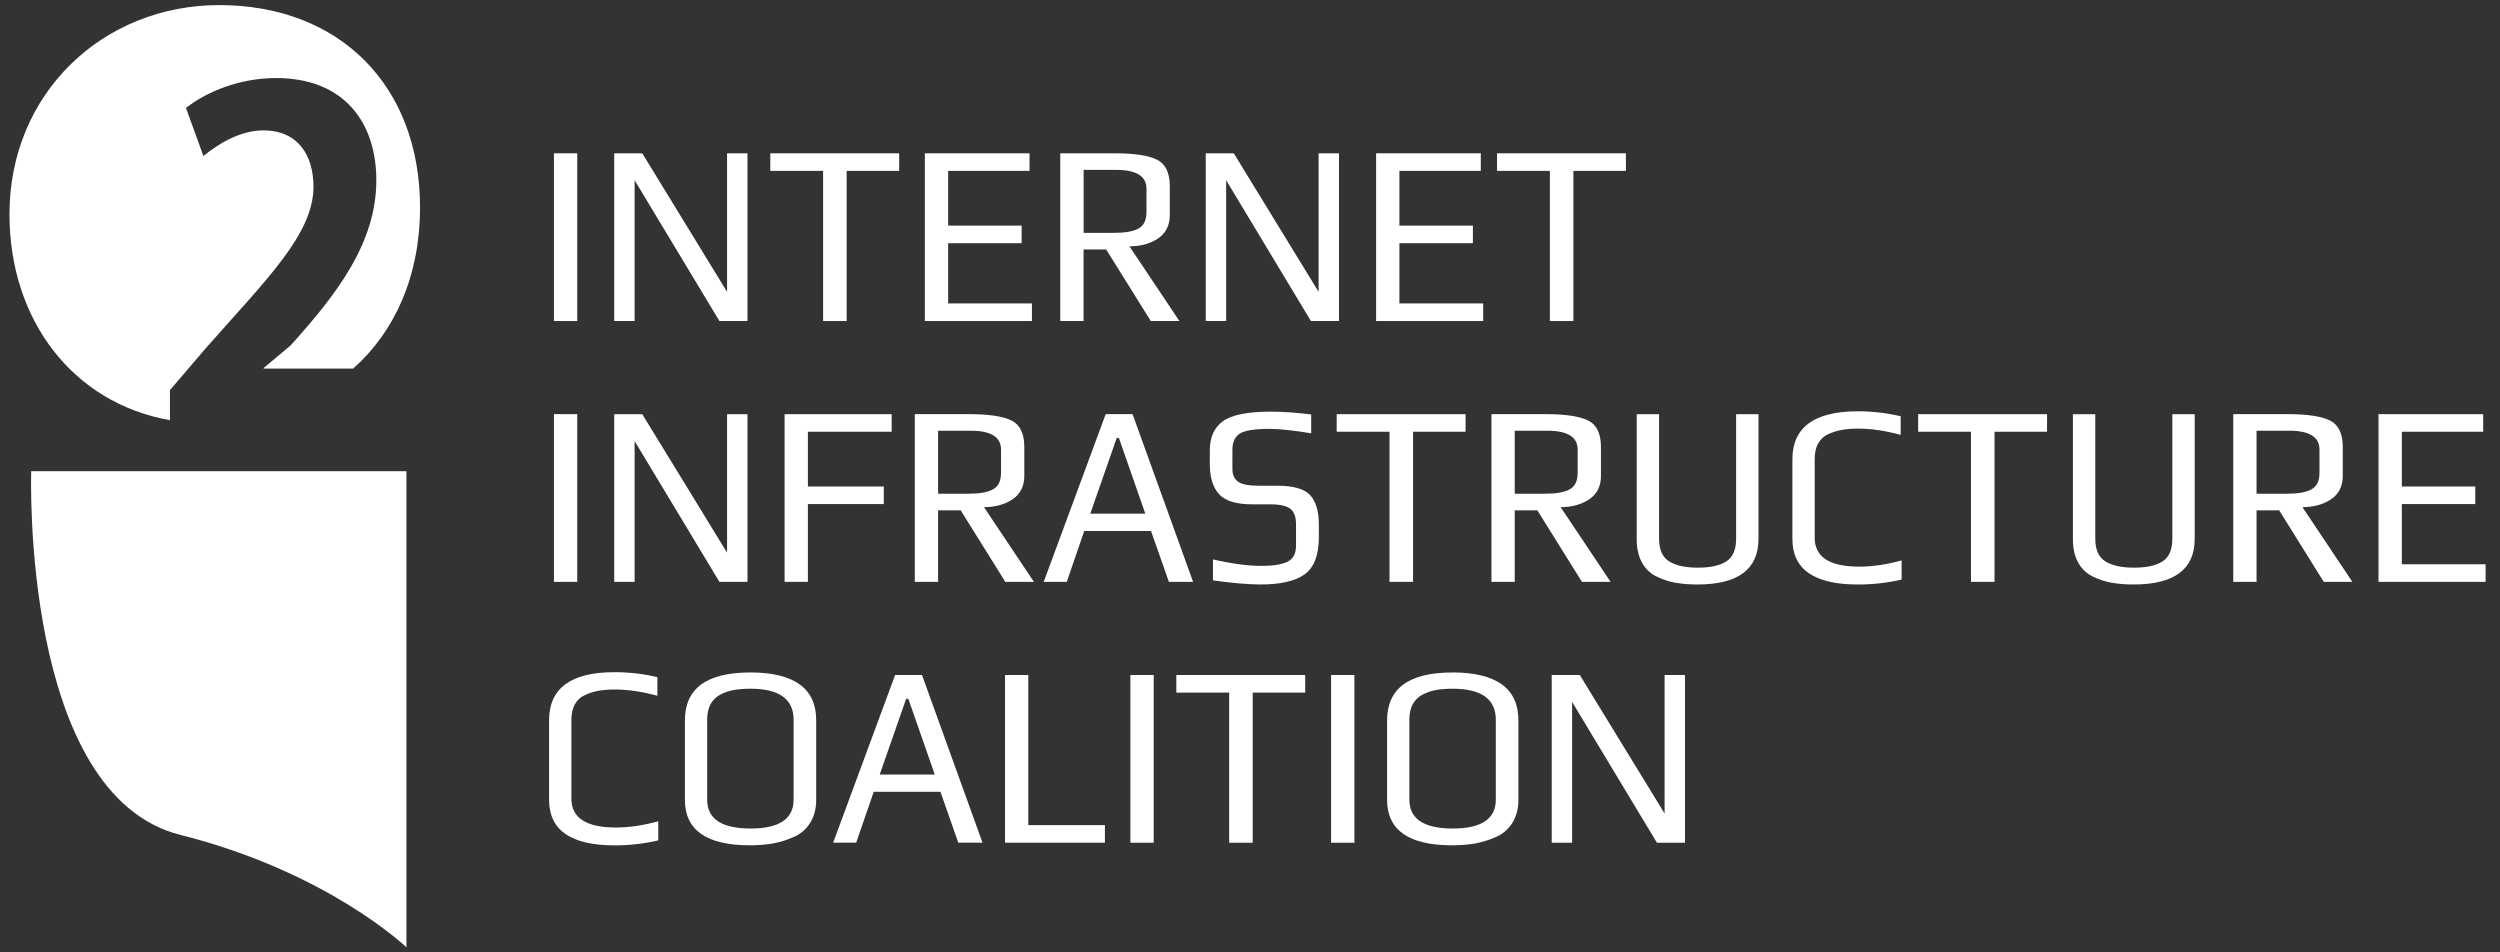 <svg width="105" height="40" viewBox="0 0 105 40" fill="none" xmlns="http://www.w3.org/2000/svg">
  <rect x="0" y="0" width="105" height="40" fill="#333333" stroke="none"/>
  <g>
    <path d="M1.311 19.79C1.311 19.79 0.86 33.38 7.585 35.069C13.767 36.622 17.07 39.786 17.07 39.786V19.79H1.311Z" fill="white"/>
    <path d="M17.641 8.715C17.641 11.608 16.57 13.945 14.832 15.48H11.075V15.454L12.2 14.513C14.163 12.342 15.806 10.191 15.806 7.57C15.806 5.181 14.486 3.278 11.594 3.278C10.041 3.278 8.649 3.87 7.811 4.534L8.543 6.553C9.167 6.044 10.077 5.477 11.06 5.477C12.541 5.477 13.166 6.553 13.166 7.843C13.166 9.838 11.19 11.735 8.638 14.631L7.138 16.384V17.648C3.064 16.928 0.398 13.447 0.398 8.999C0.398 3.884 4.355 0.214 9.206 0.214C14.267 0.214 17.642 3.599 17.642 8.715" fill="white"/>
    <path d="M24.244 6.439H23.266V13.483H24.244V6.439Z" fill="white"/>
    <path d="M31.394 6.439H30.537V12.257L26.975 6.439H25.797V13.483H26.654V7.569L30.215 13.483H31.394V6.439Z" fill="white"/>
    <path d="M37.765 6.439H32.352V7.177H34.571V13.483H35.559V7.177H37.765V6.439Z" fill="white"/>
    <path d="M43.341 12.744H39.822V10.214H42.908V9.476H39.822V7.177H43.24V6.439H38.844V13.483H43.341V12.744Z" fill="white"/>
    <path d="M47.819 9.597C47.596 9.72 47.255 9.78 46.792 9.78H45.512V7.135H46.882C47.729 7.135 48.152 7.4 48.152 7.926V8.904C48.152 9.244 48.04 9.477 47.817 9.597M47.437 10.346C47.906 10.346 48.307 10.236 48.634 10.017C48.962 9.798 49.131 9.469 49.131 9.032V7.816C49.131 7.255 48.95 6.884 48.595 6.707C48.24 6.53 47.65 6.439 46.829 6.439H44.531V13.483H45.51V10.477H46.458L48.333 13.483H49.534L47.437 10.346Z" fill="white"/>
    <path d="M56.238 6.439H55.381V12.257L51.819 6.439H50.641V13.483H51.498V7.569L55.059 13.483H56.238V6.439Z" fill="white"/>
    <path d="M62.294 12.744H58.775V10.214H61.861V9.476H58.775V7.177H62.193V6.439H57.797V13.483H62.294V12.744Z" fill="white"/>
    <path d="M68.288 6.439H62.875V7.177H65.095V13.483H66.083V7.177H68.288V6.439Z" fill="white"/>
    <path d="M24.244 17.394H23.266V24.438H24.244V17.394Z" fill="white"/>
    <path d="M31.394 17.395H30.537V23.212L26.975 17.395H25.797V24.438H26.654V18.525L30.215 24.438H31.394V17.395Z" fill="white"/>
    <path d="M37.45 17.395H32.953V24.438H33.931V21.171H37.119V20.433H33.931V18.133H37.45V17.395Z" fill="white"/>
    <path d="M41.708 20.552C41.485 20.677 41.144 20.736 40.681 20.736H39.4V18.09H40.772C41.619 18.09 42.043 18.355 42.043 18.881V19.86C42.043 20.198 41.931 20.431 41.708 20.551M41.327 21.3C41.797 21.3 42.197 21.191 42.525 20.972C42.854 20.752 43.021 20.424 43.021 19.986V18.772C43.021 18.21 42.841 17.839 42.485 17.663C42.13 17.486 41.54 17.394 40.719 17.394H38.422V24.438H39.4V21.433H40.348L42.223 24.438H43.424L41.327 21.3Z" fill="white"/>
    <path d="M45.792 21.573L46.902 18.394H46.994L48.103 21.573H45.792ZM47.568 17.394H46.439L43.836 24.438H44.804L45.539 22.301H48.343L49.093 24.438H50.11L47.568 17.394Z" fill="white"/>
    <path d="M55.027 20.796C54.784 20.535 54.325 20.4 53.648 20.4H52.861C52.451 20.4 52.165 20.348 52.004 20.235C51.843 20.121 51.761 19.945 51.761 19.698V18.893C51.761 18.574 51.863 18.348 52.067 18.214C52.27 18.08 52.687 18.013 53.313 18.013C53.737 18.013 54.322 18.075 55.07 18.2V17.405C54.417 17.328 53.855 17.289 53.386 17.289C52.401 17.289 51.728 17.423 51.36 17.692C50.993 17.96 50.812 18.37 50.812 18.924V19.49C50.812 20.047 50.941 20.471 51.2 20.754C51.458 21.036 51.919 21.181 52.578 21.181H53.343C53.753 21.181 54.039 21.245 54.197 21.372C54.354 21.499 54.433 21.711 54.433 22.008V22.919C54.433 23.259 54.308 23.485 54.066 23.597C53.823 23.71 53.465 23.768 53.002 23.768C52.424 23.768 51.738 23.679 50.944 23.495V24.375C51.738 24.487 52.404 24.548 52.943 24.548C53.783 24.548 54.401 24.406 54.797 24.121C55.191 23.834 55.392 23.315 55.392 22.563V22.05C55.392 21.478 55.27 21.061 55.027 20.796" fill="white"/>
    <path d="M61.554 17.395H56.141V18.133H58.36V24.438H59.348V18.133H61.554V17.395Z" fill="white"/>
    <path d="M65.928 20.552C65.704 20.677 65.362 20.736 64.9 20.736H63.619V18.09H64.992C65.839 18.09 66.262 18.355 66.262 18.881V19.86C66.262 20.198 66.151 20.431 65.928 20.551M65.547 21.3C66.016 21.3 66.417 21.191 66.745 20.972C67.073 20.752 67.24 20.424 67.24 19.986V18.772C67.24 18.21 67.06 17.839 66.705 17.663C66.349 17.486 65.759 17.394 64.939 17.394H62.641V24.438H63.619V21.433H64.568L66.442 24.438H67.644L65.547 21.3Z" fill="white"/>
    <path d="M72.917 17.395V22.626C72.917 23.093 72.777 23.411 72.497 23.584C72.218 23.757 71.825 23.842 71.313 23.842C70.801 23.842 70.402 23.758 70.114 23.584C69.826 23.41 69.681 23.093 69.681 22.626V17.395H68.742V22.637C68.742 23.03 68.814 23.358 68.962 23.626C69.103 23.886 69.319 24.093 69.579 24.216C69.833 24.34 70.101 24.428 70.376 24.477C70.68 24.527 70.986 24.55 71.293 24.548C72.999 24.548 73.854 23.911 73.856 22.637V17.395H72.917Z" fill="white"/>
    <path d="M79.868 23.538C79.221 23.714 78.63 23.799 78.095 23.799C76.841 23.799 76.217 23.396 76.217 22.584V19.285C76.217 19.016 76.266 18.794 76.368 18.617C76.467 18.441 76.62 18.304 76.801 18.229C76.985 18.146 77.178 18.086 77.376 18.052C77.6 18.017 77.826 18 78.052 18.002C78.591 18.002 79.181 18.09 79.828 18.264V17.483C79.239 17.344 78.636 17.274 78.032 17.274C76.197 17.274 75.28 17.948 75.281 19.295V22.638C75.281 23.913 76.198 24.551 78.032 24.549C78.65 24.551 79.265 24.481 79.868 24.341V23.538Z" fill="white"/>
    <path d="M85.976 17.395H80.562V18.133H82.781V24.438H83.77V18.133H85.976V17.395Z" fill="white"/>
    <path d="M91.238 17.395V22.626C91.238 23.093 91.097 23.411 90.818 23.584C90.539 23.757 90.145 23.842 89.633 23.842C89.122 23.842 88.723 23.758 88.435 23.584C88.147 23.41 88.002 23.093 88.002 22.626V17.395H87.062V22.637C87.062 23.03 87.135 23.358 87.282 23.626C87.424 23.886 87.64 24.093 87.9 24.216C88.153 24.34 88.421 24.428 88.697 24.477C89 24.527 89.306 24.55 89.613 24.548C91.32 24.548 92.175 23.911 92.177 22.637V17.395H91.238Z" fill="white"/>
    <path d="M97.083 20.552C96.86 20.677 96.518 20.736 96.055 20.736H94.775V18.09H96.148C96.994 18.09 97.418 18.355 97.418 18.881V19.86C97.418 20.198 97.306 20.431 97.083 20.551M96.702 21.3C97.172 21.3 97.572 21.191 97.9 20.972C98.229 20.753 98.396 20.424 98.396 19.986V18.772C98.396 18.21 98.216 17.839 97.86 17.663C97.505 17.486 96.915 17.394 96.094 17.394H93.797V24.438H94.775V21.433H95.724L97.598 24.438H98.799L96.702 21.3Z" fill="white"/>
    <path d="M104.395 23.7H100.877V21.171H103.962V20.433H100.877V18.133H104.294V17.395H99.898V24.438H104.395V23.7Z" fill="white"/>
    <path d="M27.648 34.494C27.002 34.671 26.41 34.756 25.876 34.756C24.622 34.756 23.998 34.353 23.998 33.541V30.24C23.998 29.972 24.047 29.749 24.149 29.573C24.248 29.397 24.401 29.261 24.582 29.185C24.766 29.102 24.959 29.043 25.156 29.008C25.38 28.974 25.607 28.957 25.833 28.959C26.371 28.959 26.962 29.047 27.609 29.221V28.44C27.019 28.301 26.417 28.231 25.813 28.231C23.978 28.231 23.061 28.905 23.062 30.252V33.595C23.062 34.87 23.979 35.506 25.813 35.505C26.43 35.507 27.046 35.437 27.648 35.296V34.494Z" fill="white"/>
    <path d="M31.526 34.798C30.308 34.798 29.701 34.394 29.701 33.582V30.23C29.701 29.961 29.75 29.739 29.852 29.562C29.952 29.388 30.1 29.249 30.275 29.163C30.454 29.073 30.644 29.01 30.84 28.976C31.064 28.942 31.29 28.925 31.516 28.926C32.724 28.926 33.332 29.361 33.332 30.23V33.582C33.332 34.394 32.728 34.798 31.526 34.798ZM31.506 28.244C29.678 28.244 28.765 28.917 28.766 30.261V33.593C28.766 34.868 29.679 35.505 31.506 35.503C31.821 35.503 32.135 35.478 32.445 35.429C32.746 35.375 33.04 35.284 33.322 35.16C33.607 35.043 33.851 34.837 34.021 34.57C34.192 34.302 34.28 33.977 34.28 33.592V30.249C34.28 28.914 33.356 28.245 31.506 28.242" fill="white"/>
    <path d="M36.948 32.53L38.058 29.35H38.15L39.26 32.53H36.948ZM38.724 28.35H37.595L34.992 35.393H35.96L36.696 33.256H39.499L40.248 35.393H41.266L38.724 28.35Z" fill="white"/>
    <path d="M46.406 34.656H43.189V28.351H42.211V35.394H46.406V34.656Z" fill="white"/>
    <path d="M48.455 28.35H47.477V35.395H48.455V28.35Z" fill="white"/>
    <path d="M54.819 28.35H49.406V29.089H51.625V35.395H52.613V29.089H54.819V28.35Z" fill="white"/>
    <path d="M56.885 28.35H55.906V35.395H56.885V28.35Z" fill="white"/>
    <path d="M61.019 34.798C59.801 34.798 59.193 34.394 59.193 33.582V30.23C59.193 29.961 59.242 29.739 59.344 29.562C59.445 29.388 59.592 29.249 59.768 29.163C59.947 29.073 60.137 29.01 60.332 28.976C60.556 28.941 60.782 28.925 61.009 28.926C62.216 28.926 62.824 29.361 62.824 30.23V33.582C62.824 34.394 62.22 34.798 61.019 34.798ZM60.999 28.244C59.17 28.244 58.257 28.917 58.258 30.261V33.593C58.258 34.868 59.172 35.505 60.999 35.503C61.313 35.503 61.627 35.478 61.938 35.429C62.239 35.375 62.533 35.284 62.814 35.16C63.099 35.043 63.343 34.837 63.513 34.57C63.684 34.302 63.773 33.977 63.773 33.592V30.249C63.773 28.914 62.848 28.245 60.999 28.242" fill="white"/>
    <path d="M70.769 28.35H69.913V34.168L66.351 28.35H65.172V35.395H66.029V29.481L69.591 35.395H70.769V28.35Z" fill="white"/>
  </g>
</svg>
